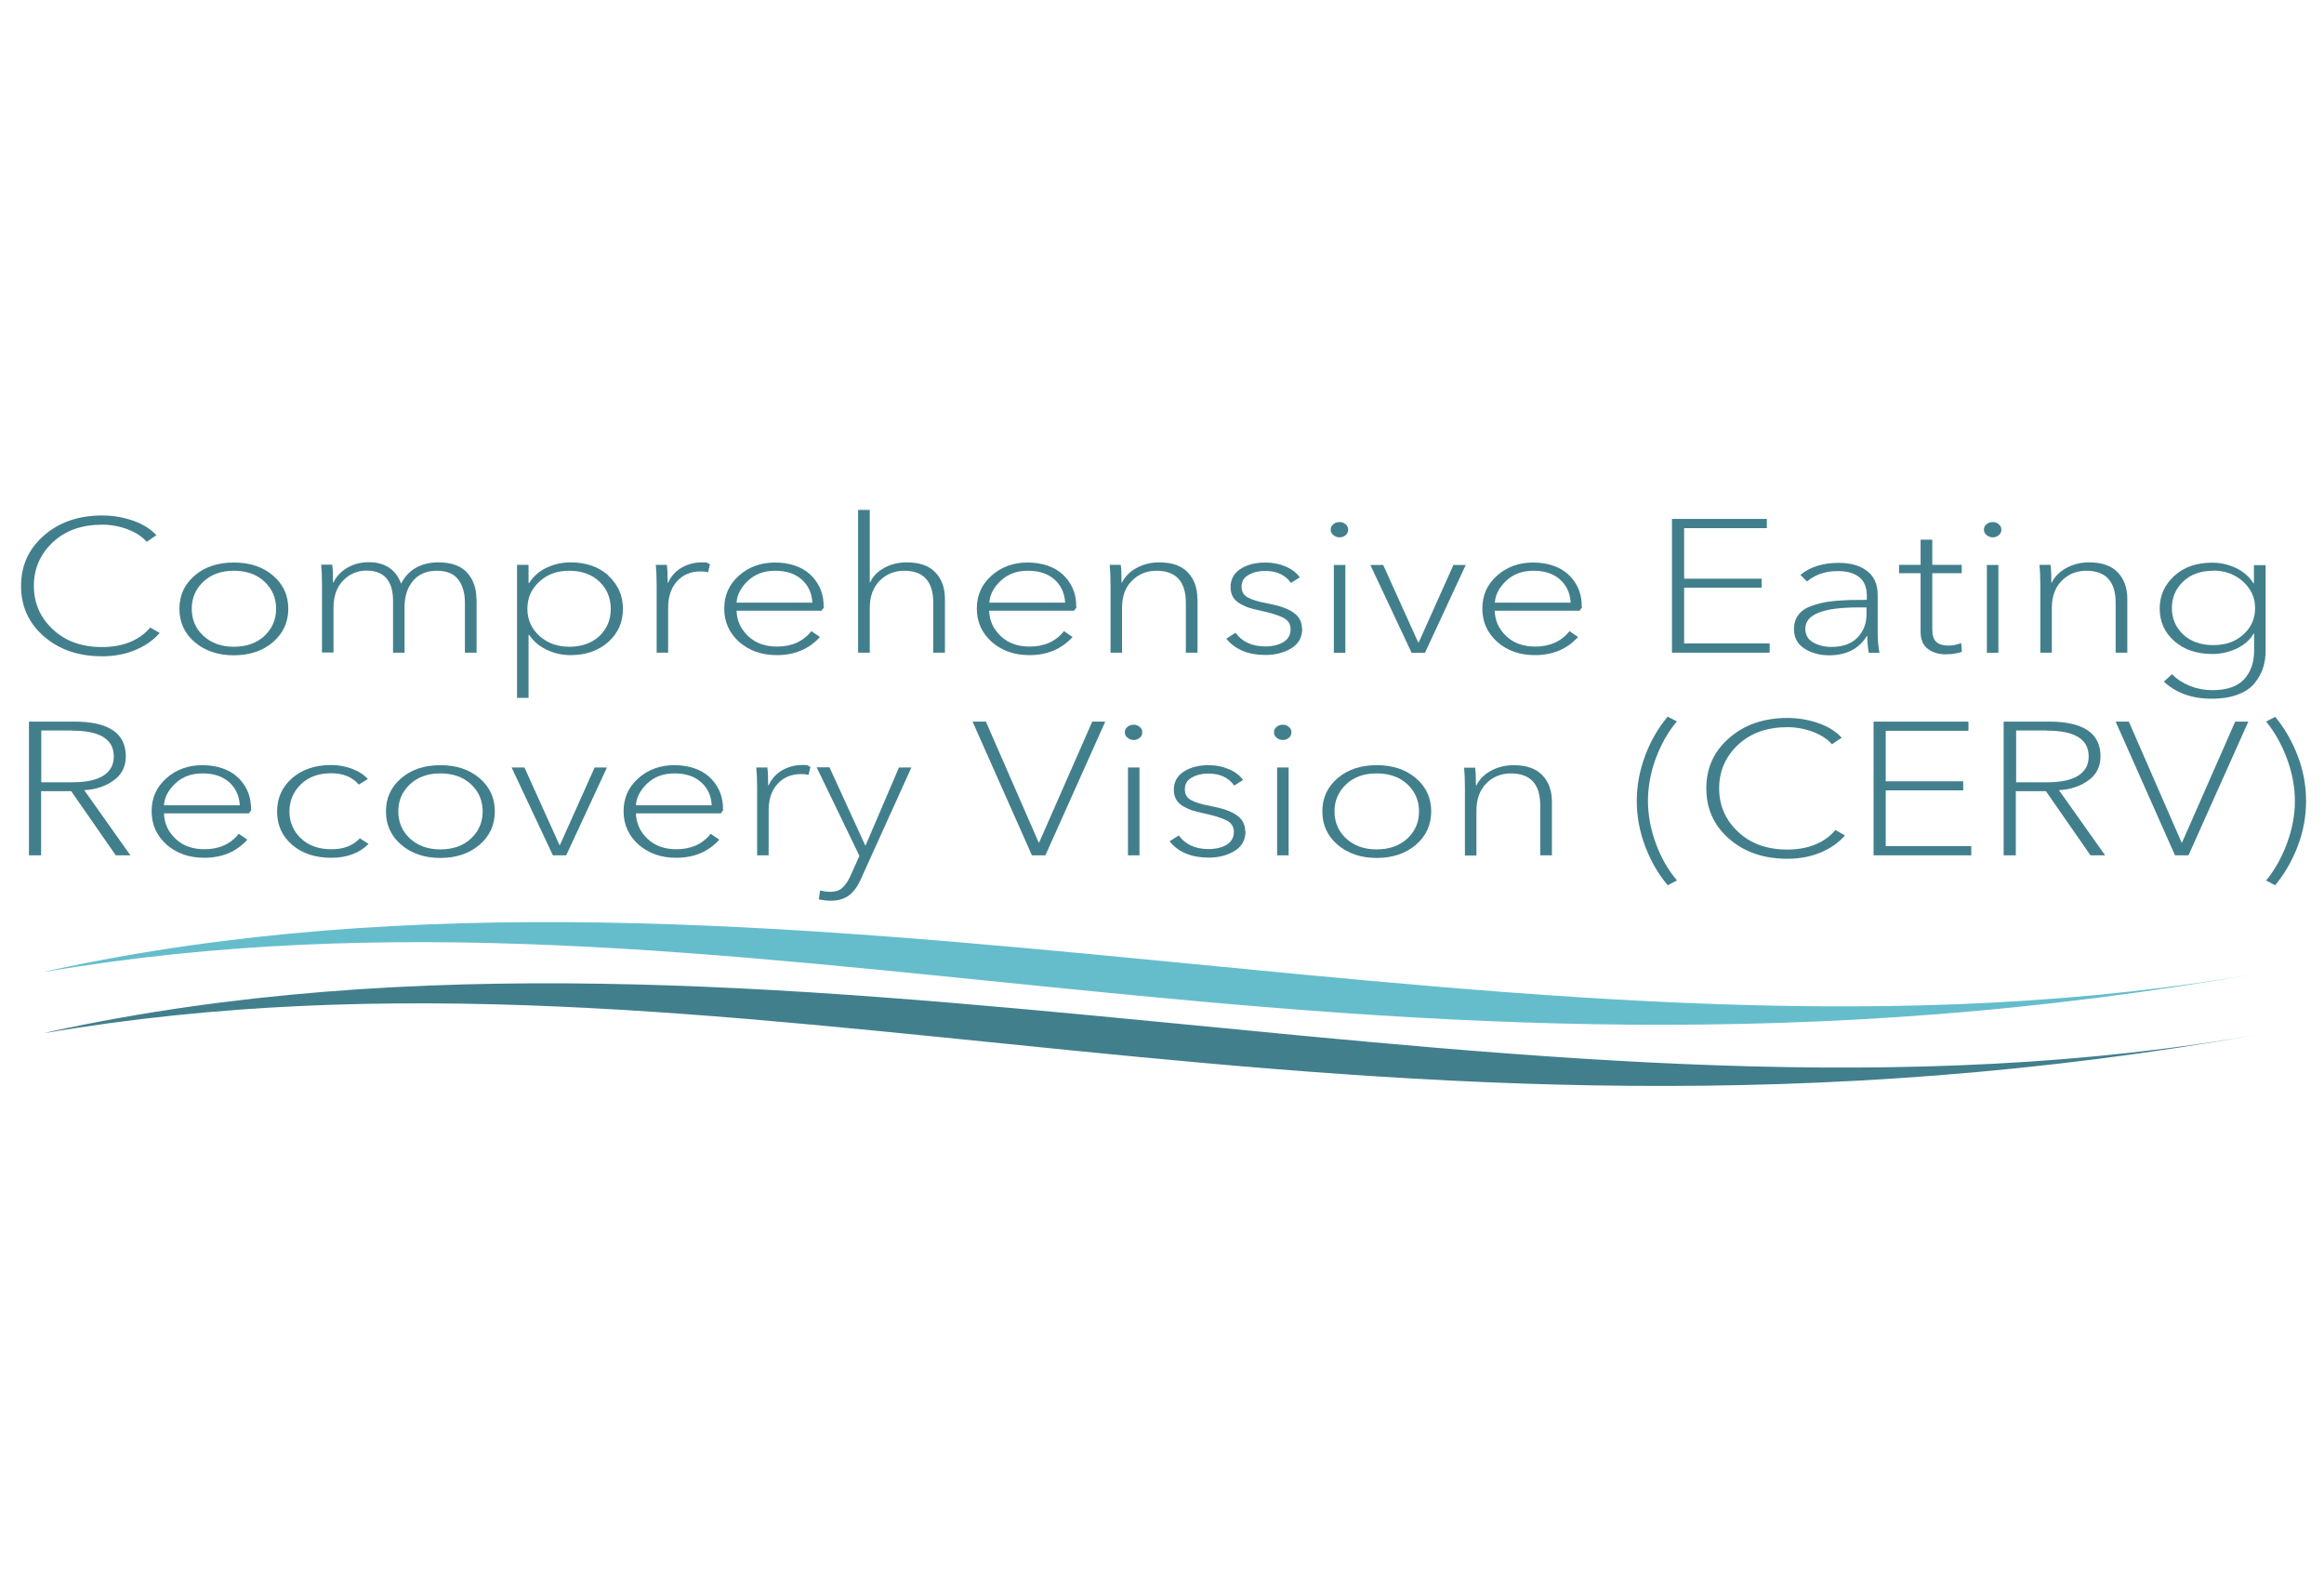 <?xml version="1.0" encoding="UTF-8"?> <svg xmlns="http://www.w3.org/2000/svg" id="Sustain" width="1.96in" height="1.33in" viewBox="0 0 141.32 95.62"><polyline points="-33.34 0 174.11 0 174.11 95.62 -33.34 95.62" fill="none"></polyline><path d="M3.09,62.57c43.99-9.54,90.92,7.96,134.7.1-55.61,9.99-92.93-7.18-135.09,0" fill="#427f8c"></path><path d="M3.09,58.85c43.99-9.54,90.92,7.96,134.7.1-55.61,9.99-92.93-7.18-135.09,0" fill="#65bdcc"></path><path d="M9.13,38.01l.58.33c-.37.43-.85.77-1.46,1.03-.61.26-1.29.39-2.04.39-1.43,0-2.61-.4-3.54-1.21s-1.39-1.83-1.39-3.07.47-2.26,1.4-3.07c.93-.81,2.11-1.21,3.53-1.21.67,0,1.3.11,1.9.32.59.21,1.06.51,1.4.88l-.59.4c-.27-.31-.65-.56-1.14-.75-.49-.19-1.02-.29-1.57-.29-1.24,0-2.25.36-3.01,1.08-.76.72-1.14,1.6-1.14,2.64s.38,1.92,1.15,2.64c.76.72,1.76,1.08,3,1.08s2.26-.4,2.93-1.19Z" fill="#427f8c"></path><path d="M11.84,34.85c.62-.53,1.41-.79,2.38-.79s1.76.26,2.38.79.93,1.2.93,2.02-.31,1.49-.93,2.03c-.62.53-1.42.8-2.38.8s-1.76-.27-2.38-.8c-.62-.53-.93-1.21-.93-2.03s.31-1.49.93-2.02ZM16.08,35.22c-.47-.44-1.1-.66-1.86-.66s-1.39.22-1.86.67-.7.99-.7,1.64.23,1.2.7,1.64,1.09.67,1.86.67,1.39-.22,1.86-.66c.47-.44.71-.99.71-1.65s-.24-1.21-.71-1.65Z" fill="#427f8c"></path><path d="M28.98,36.28v3.26h-.71v-3.04c0-.57-.13-1.04-.4-1.4-.27-.36-.7-.54-1.3-.54-.64,0-1.12.21-1.46.62-.34.41-.51.94-.51,1.57v2.79h-.7v-3.15c0-1.22-.54-1.84-1.62-1.84-.55,0-1.02.2-1.41.6-.39.4-.59.95-.59,1.66v2.72h-.7v-4.11c0-.51-.02-.92-.05-1.23h.67c.04.25.05.61.05,1.08h.03c.18-.38.46-.67.85-.9.39-.22.82-.33,1.29-.33.98,0,1.64.43,1.97,1.3,0,0,.01,0,.01-.01.21-.41.5-.73.89-.95.39-.22.84-.33,1.36-.33.78,0,1.36.2,1.74.61.38.41.58.95.58,1.61Z" fill="#427f8c"></path><path d="M36.99,34.86c.59.54.89,1.21.89,2.02s-.3,1.48-.89,2.01c-.6.53-1.36.8-2.3.8-.51,0-.99-.11-1.45-.33-.46-.22-.81-.52-1.06-.9h-.04v3.83h-.7v-8.09h.7v1.1h.04c.26-.41.62-.72,1.07-.93s.93-.32,1.44-.32c.95,0,1.72.27,2.31.8ZM37.14,36.88c0-.66-.23-1.21-.68-1.65-.46-.44-1.07-.67-1.84-.67s-1.34.22-1.83.67c-.48.44-.72.99-.72,1.64s.24,1.2.72,1.64c.48.44,1.09.67,1.83.67s1.38-.22,1.84-.66c.46-.44.68-.99.68-1.64Z" fill="#427f8c"></path><path d="M43.17,34.17l-.11.48c-.11-.03-.26-.05-.46-.05-.59,0-1.07.2-1.43.6s-.54.93-.54,1.6v2.74h-.7v-4.11c0-.51-.02-.92-.05-1.23h.67c.04.25.05.61.05,1.08h.03c.18-.39.45-.69.82-.91.37-.21.78-.32,1.23-.32.12,0,.22,0,.28.01.03,0,.06.02.11.05.04.03.08.05.09.05Z" fill="#427f8c"></path><path d="M50.12,36.74s-.02.06-.07.12c-.05.06-.08.1-.09.13h-5.17c.02.6.25,1.11.7,1.54s1.04.64,1.76.64c.89,0,1.59-.31,2.09-.94l.52.36c-.67.73-1.54,1.1-2.62,1.1-.92,0-1.68-.27-2.29-.8-.6-.54-.91-1.21-.91-2.03s.3-1.47.89-2c.59-.53,1.33-.8,2.19-.8s1.61.24,2.13.71c.51.47.79,1.06.83,1.76,0,.02,0,.06,0,.11,0,.05,0,.09,0,.1ZM44.8,36.5h4.6c-.03-.57-.24-1.04-.64-1.4-.4-.36-.94-.54-1.62-.54s-1.22.2-1.66.61c-.43.41-.66.85-.69,1.33Z" fill="#427f8c"></path><path d="M57.46,36.28v3.26h-.71v-3.04c0-1.29-.59-1.94-1.77-1.94-.58,0-1.08.2-1.48.6s-.61.95-.61,1.66v2.72h-.71v-8.68h.71v4.4h.03c.16-.37.45-.66.86-.88.41-.22.86-.33,1.35-.33.78,0,1.36.2,1.75.61.39.41.58.95.58,1.61Z" fill="#427f8c"></path><path d="M65.48,36.74s-.02.06-.07.12c-.05.06-.08.1-.09.13h-5.17c.02.6.25,1.11.7,1.54s1.04.64,1.76.64c.89,0,1.59-.31,2.09-.94l.52.36c-.67.73-1.54,1.1-2.62,1.1-.92,0-1.68-.27-2.29-.8-.6-.54-.91-1.21-.91-2.03s.3-1.47.89-2c.59-.53,1.33-.8,2.19-.8s1.61.24,2.13.71c.51.47.79,1.06.83,1.76,0,.02,0,.06,0,.11,0,.05,0,.09,0,.1ZM60.17,36.5h4.6c-.03-.57-.24-1.04-.64-1.4-.4-.36-.94-.54-1.62-.54s-1.22.2-1.66.61c-.43.41-.66.85-.69,1.33Z" fill="#427f8c"></path><path d="M72.82,36.28v3.26h-.71v-3.04c0-1.29-.6-1.94-1.79-1.94-.58,0-1.08.2-1.48.6-.41.4-.61.95-.61,1.66v2.72h-.7v-4.11c0-.51-.02-.92-.05-1.23h.67c.04.25.05.61.05,1.08h.03c.18-.38.48-.67.9-.9.42-.22.87-.33,1.35-.33.78,0,1.36.2,1.75.61.39.41.58.95.58,1.61Z" fill="#427f8c"></path><path d="M79.19,38.06c0,.54-.22.94-.66,1.21-.44.27-.97.41-1.58.41-1.05,0-1.84-.33-2.38-.99l.56-.36c.4.55,1.01.83,1.81.83.44,0,.8-.09,1.1-.26.29-.18.44-.44.44-.79,0-.31-.15-.55-.46-.7-.3-.15-.78-.3-1.44-.44-.25-.05-.46-.11-.62-.16-.17-.05-.34-.13-.54-.24-.19-.11-.34-.24-.44-.41-.1-.17-.15-.37-.15-.61,0-.48.21-.85.62-1.11.41-.26.91-.38,1.5-.38.44,0,.85.08,1.22.24.38.16.67.38.87.66l-.54.34c-.34-.49-.87-.73-1.58-.73-.38,0-.71.08-.99.24-.29.16-.43.39-.43.71s.12.52.37.66c.25.14.66.27,1.23.37.69.13,1.21.31,1.55.55.34.23.52.56.52.98Z" fill="#427f8c"></path><path d="M81.46,31.6c.13,0,.25.04.36.13.11.09.16.2.16.33,0,.14-.05.25-.16.34-.11.09-.23.13-.36.13-.14,0-.27-.05-.38-.14s-.16-.2-.16-.33.05-.24.16-.33.23-.13.38-.13ZM81.81,34.21v5.34h-.7v-5.34h.7Z" fill="#427f8c"></path><path d="M88.38,34.21h.75l-2.48,5.34h-.81l-2.51-5.34h.78l2.13,4.71h.03l2.11-4.71Z" fill="#427f8c"></path><path d="M96.22,36.74s-.03.06-.07.12c-.05.06-.08.1-.09.13h-5.17c.02.6.25,1.11.7,1.54.45.43,1.04.64,1.76.64.89,0,1.59-.31,2.09-.94l.52.36c-.67.73-1.54,1.1-2.62,1.1-.92,0-1.68-.27-2.29-.8-.6-.54-.91-1.21-.91-2.03s.3-1.47.89-2c.59-.53,1.33-.8,2.19-.8s1.61.24,2.13.71c.51.47.79,1.06.83,1.76,0,.02,0,.06,0,.11,0,.05,0,.09,0,.1ZM90.91,36.5h4.6c-.03-.57-.24-1.04-.64-1.4-.4-.36-.94-.54-1.62-.54s-1.22.2-1.66.61c-.43.41-.66.85-.69,1.33Z" fill="#427f8c"></path><path d="M107.61,38.98v.56h-5.94v-8.13h5.77v.56h-5.03v3.07h4.71v.55h-4.71v3.39h5.21Z" fill="#427f8c"></path><path d="M114.27,39.55h-.63c-.06-.32-.09-.66-.09-1.01h-.04c-.47.77-1.24,1.16-2.29,1.16-.55,0-1.05-.13-1.48-.4-.43-.27-.65-.67-.65-1.19,0-.34.09-.64.27-.87.18-.24.45-.42.79-.54.34-.12.69-.21,1.05-.26.36-.05.77-.08,1.23-.1.16,0,.52-.01,1.09-.01v-.26c0-.5-.15-.87-.46-1.12-.31-.25-.75-.37-1.32-.37-.73,0-1.35.21-1.86.63l-.4-.4c.6-.49,1.38-.73,2.33-.73.72,0,1.29.16,1.72.49.43.33.65.81.65,1.45v2.34c0,.41.04.81.11,1.21ZM113.5,37.23v-.44h-.51c-2.14,0-3.21.43-3.21,1.29,0,.38.16.66.48.84.32.18.69.27,1.11.27.69,0,1.22-.19,1.58-.57.37-.38.55-.85.55-1.39Z" fill="#427f8c"></path><path d="M119.26,38.97l.04.52c-.3.1-.63.15-.98.15-.44,0-.8-.11-1.09-.33-.29-.22-.44-.56-.44-1.04v-3.56h-1.31v-.51h1.31v-1.53h.71v1.53h1.79v.51h-1.79v3.42c0,.36.08.61.25.76.17.15.42.22.75.22.24,0,.49-.05.75-.15Z" fill="#427f8c"></path><path d="M121.18,31.6c.13,0,.25.04.36.13.11.09.16.2.16.33,0,.14-.05.25-.16.34-.11.09-.23.13-.36.13-.14,0-.27-.05-.38-.14s-.16-.2-.16-.33.05-.24.16-.33.23-.13.38-.13ZM121.52,34.21v5.34h-.7v-5.34h.7Z" fill="#427f8c"></path><path d="M129.36,36.28v3.26h-.71v-3.04c0-1.29-.6-1.94-1.79-1.94-.58,0-1.08.2-1.48.6s-.61.95-.61,1.66v2.72h-.7v-4.11c0-.51-.02-.92-.05-1.23h.67c.04.25.05.61.05,1.08h.03c.18-.38.48-.67.9-.9.42-.22.87-.33,1.36-.33.78,0,1.36.2,1.75.61.39.41.58.95.58,1.61Z" fill="#427f8c"></path><path d="M137.77,34.21v5.21c0,.37-.05.71-.15,1.03-.1.32-.27.63-.5.92-.23.3-.57.53-1.02.71-.45.17-.98.26-1.61.26-1.2,0-2.17-.35-2.91-1.04l.5-.45c.29.3.65.53,1.08.71.43.17.89.26,1.36.26.89,0,1.54-.22,1.95-.67.4-.44.6-1.02.6-1.73v-1.04h-.03c-.22.39-.57.69-1.03.91-.46.22-.96.33-1.48.33-.95,0-1.72-.26-2.31-.78-.59-.52-.89-1.18-.89-1.98s.3-1.45.89-1.99c.59-.54,1.36-.8,2.3-.8.52,0,1,.11,1.46.33.45.22.8.53,1.05.92h.03v-1.1h.71ZM134.59,34.56c-.77,0-1.38.22-1.84.66-.46.44-.68.98-.68,1.61s.23,1.17.68,1.6c.46.43,1.07.65,1.84.65s1.34-.21,1.82-.64c.48-.42.72-.97.72-1.62,0-.62-.24-1.15-.73-1.6-.49-.44-1.09-.67-1.82-.67Z" fill="#427f8c"></path><path d="M5.13,47.91l2.8,3.95h-.89l-2.71-3.9h-1.83v3.9h-.74v-8.13h2.74c2.1,0,3.15.7,3.15,2.11,0,.62-.24,1.11-.73,1.46-.49.36-1.09.56-1.8.6ZM4.39,44.27h-1.88v3.15h1.89c.82,0,1.45-.13,1.88-.4.43-.27.64-.66.64-1.17,0-1.05-.85-1.57-2.54-1.57Z" fill="#427f8c"></path><path d="M15.3,49.06s-.02.06-.07.12c-.05.06-.08.1-.09.13h-5.17c.02.6.25,1.11.7,1.54.45.43,1.04.64,1.76.64.89,0,1.59-.31,2.09-.94l.52.36c-.67.74-1.54,1.1-2.62,1.1-.92,0-1.68-.27-2.29-.8-.6-.54-.91-1.21-.91-2.03s.3-1.47.89-2c.59-.53,1.33-.8,2.19-.8s1.61.24,2.13.71c.51.47.79,1.06.83,1.76,0,.02,0,.06,0,.11s0,.09,0,.1ZM9.98,48.82h4.6c-.03-.57-.24-1.04-.64-1.4-.4-.36-.94-.54-1.62-.54s-1.22.2-1.66.61c-.43.41-.66.85-.69,1.33Z" fill="#427f8c"></path><path d="M21.89,50.83l.52.34c-.56.56-1.32.84-2.27.84s-1.77-.26-2.38-.79c-.61-.53-.91-1.2-.91-2.02s.3-1.49.91-2.03c.61-.53,1.4-.8,2.38-.8.42,0,.83.07,1.24.22s.74.36.99.63l-.55.34c-.4-.46-.96-.69-1.68-.69-.76,0-1.38.22-1.84.67s-.7,1-.7,1.65.23,1.2.7,1.64c.46.44,1.08.66,1.85.66s1.31-.22,1.74-.67Z" fill="#427f8c"></path><path d="M24.4,47.17c.62-.53,1.41-.79,2.38-.79s1.76.26,2.38.79.93,1.2.93,2.02-.31,1.5-.93,2.03-1.42.8-2.38.8-1.76-.27-2.38-.8-.93-1.21-.93-2.03.31-1.49.93-2.02ZM28.64,47.54c-.47-.44-1.1-.66-1.86-.66s-1.39.22-1.86.67-.7.99-.7,1.64.23,1.2.7,1.64,1.09.67,1.86.67,1.39-.22,1.86-.66.71-.99.71-1.65-.24-1.21-.71-1.65Z" fill="#427f8c"></path><path d="M36.16,46.52h.75l-2.48,5.34h-.81l-2.51-5.34h.78l2.13,4.71h.03l2.11-4.71Z" fill="#427f8c"></path><path d="M44,49.06s-.02.06-.07.12c-.05.06-.08.1-.09.13h-5.17c.02.6.25,1.11.7,1.54.45.43,1.04.64,1.76.64.89,0,1.59-.31,2.09-.94l.52.36c-.67.74-1.54,1.1-2.62,1.1-.92,0-1.68-.27-2.29-.8-.6-.54-.91-1.21-.91-2.03s.3-1.47.89-2c.59-.53,1.33-.8,2.19-.8s1.61.24,2.13.71c.51.47.79,1.06.83,1.76,0,.02,0,.06,0,.11s0,.09,0,.1ZM38.68,48.82h4.6c-.03-.57-.24-1.04-.64-1.4-.4-.36-.94-.54-1.62-.54s-1.22.2-1.66.61c-.43.41-.66.85-.69,1.33Z" fill="#427f8c"></path><path d="M49.28,46.49l-.11.48c-.11-.03-.26-.05-.46-.05-.59,0-1.07.2-1.43.6s-.54.93-.54,1.6v2.74h-.7v-4.11c0-.51-.02-.92-.05-1.23h.67c.04.25.05.61.05,1.08h.03c.18-.39.45-.69.82-.91.37-.21.78-.32,1.23-.32.12,0,.22,0,.28.01.03,0,.06.02.11.05.04.03.08.05.09.05Z" fill="#427f8c"></path><path d="M54.66,46.52h.76l-3.1,6.85c-.19.41-.42.72-.7.93-.28.21-.65.32-1.11.32-.21,0-.46-.03-.72-.08l.08-.54c.22.05.43.08.62.08.31,0,.56-.08.74-.25.18-.17.35-.41.49-.73l.54-1.21-2.6-5.38h.78l2.17,4.74h.03s2.03-4.74,2.03-4.74Z" fill="#427f8c"></path><path d="M66.42,43.73h.79l-3.64,8.13h-.82l-3.61-8.13h.81l3.21,7.35h.03l3.23-7.35Z" fill="#427f8c"></path><path d="M68.94,43.92c.13,0,.25.04.36.13s.16.2.16.33c0,.14-.05.25-.16.34s-.23.13-.36.13c-.14,0-.27-.05-.38-.14-.11-.09-.16-.2-.16-.33s.05-.24.16-.33c.11-.09.23-.13.38-.13ZM69.29,46.52v5.34h-.7v-5.34h.7Z" fill="#427f8c"></path><path d="M75.74,50.38c0,.54-.22.94-.66,1.21s-.97.41-1.58.41c-1.05,0-1.84-.33-2.38-.99l.56-.36c.4.55,1.01.83,1.81.83.44,0,.8-.09,1.1-.26.29-.18.44-.44.44-.79,0-.31-.15-.55-.46-.7-.3-.15-.78-.3-1.44-.44-.25-.05-.46-.11-.62-.16-.17-.05-.34-.13-.54-.24-.19-.11-.34-.24-.44-.41-.1-.17-.15-.37-.15-.61,0-.48.21-.85.62-1.11.41-.26.91-.38,1.5-.38.44,0,.85.08,1.22.24.38.16.67.38.87.66l-.54.34c-.34-.49-.87-.73-1.58-.73-.38,0-.71.08-.99.24-.29.16-.43.39-.43.71s.12.52.37.66c.25.14.66.27,1.23.37.69.13,1.21.31,1.55.55.34.23.52.56.52.98Z" fill="#427f8c"></path><path d="M78.01,43.92c.13,0,.25.04.36.13.11.09.16.2.16.33,0,.14-.05.25-.16.34-.11.09-.23.13-.36.13-.14,0-.27-.05-.38-.14s-.16-.2-.16-.33.05-.24.16-.33.23-.13.38-.13ZM78.36,46.52v5.34h-.7v-5.34h.7Z" fill="#427f8c"></path><path d="M81.34,47.17c.62-.53,1.41-.79,2.38-.79s1.76.26,2.38.79c.62.53.93,1.2.93,2.02s-.31,1.5-.93,2.03c-.62.53-1.42.8-2.38.8s-1.76-.27-2.38-.8-.93-1.21-.93-2.03.31-1.49.93-2.02ZM85.58,47.54c-.47-.44-1.1-.66-1.87-.66s-1.39.22-1.86.67-.7.99-.7,1.64.23,1.2.7,1.64,1.09.67,1.86.67,1.39-.22,1.87-.66c.47-.44.71-.99.71-1.65s-.24-1.21-.71-1.65Z" fill="#427f8c"></path><path d="M94.37,48.6v3.26h-.71v-3.04c0-1.29-.6-1.94-1.79-1.94-.58,0-1.08.2-1.48.6s-.61.95-.61,1.67v2.72h-.7v-4.11c0-.51-.02-.92-.05-1.23h.67c.04.25.05.61.05,1.08h.03c.18-.38.48-.67.9-.9.42-.22.87-.33,1.36-.33.78,0,1.36.2,1.75.61.39.41.58.95.58,1.61Z" fill="#427f8c"></path><path d="M101.97,53.39l-.56.29c-.57-.68-1.03-1.47-1.37-2.37s-.51-1.82-.51-2.75.17-1.85.51-2.76.8-1.69,1.37-2.37l.56.29c-.53.62-.95,1.37-1.28,2.24-.32.87-.48,1.74-.48,2.59s.16,1.72.48,2.59c.32.87.75,1.62,1.28,2.24Z" fill="#427f8c"></path><path d="M111.61,50.32l.58.33c-.37.43-.85.77-1.46,1.03-.61.26-1.29.39-2.04.39-1.43,0-2.61-.4-3.54-1.21s-1.39-1.83-1.39-3.07.46-2.26,1.4-3.07c.93-.81,2.11-1.21,3.53-1.21.67,0,1.3.11,1.9.32s1.06.51,1.4.88l-.59.4c-.27-.31-.65-.56-1.14-.75-.49-.19-1.02-.29-1.57-.29-1.24,0-2.25.36-3.01,1.08-.76.72-1.14,1.6-1.14,2.64s.38,1.92,1.15,2.64c.76.72,1.76,1.08,3,1.08s2.26-.4,2.92-1.19Z" fill="#427f8c"></path><path d="M119.87,51.3v.56h-5.94v-8.13h5.77v.56h-5.03v3.07h4.71v.55h-4.71v3.39h5.21Z" fill="#427f8c"></path><path d="M125.21,47.91l2.8,3.95h-.89l-2.71-3.9h-1.83v3.9h-.74v-8.13h2.74c2.1,0,3.15.7,3.15,2.11,0,.62-.24,1.11-.73,1.46-.49.36-1.09.56-1.8.6ZM124.48,44.27h-1.88v3.15h1.89c.82,0,1.45-.13,1.88-.4.43-.27.64-.66.64-1.17,0-1.05-.85-1.57-2.54-1.57Z" fill="#427f8c"></path><path d="M135.93,43.73h.79l-3.64,8.13h-.82l-3.61-8.13h.8l3.21,7.35h.03l3.23-7.35Z" fill="#427f8c"></path><path d="M139.72,45.81c.34.89.51,1.81.51,2.75s-.17,1.86-.51,2.75-.8,1.68-1.37,2.37l-.55-.29c.53-.64.95-1.4,1.27-2.26.32-.87.48-1.72.48-2.57s-.16-1.71-.48-2.57c-.32-.86-.74-1.62-1.27-2.26l.55-.29c.57.69,1.03,1.48,1.37,2.37Z" fill="#427f8c"></path></svg> 